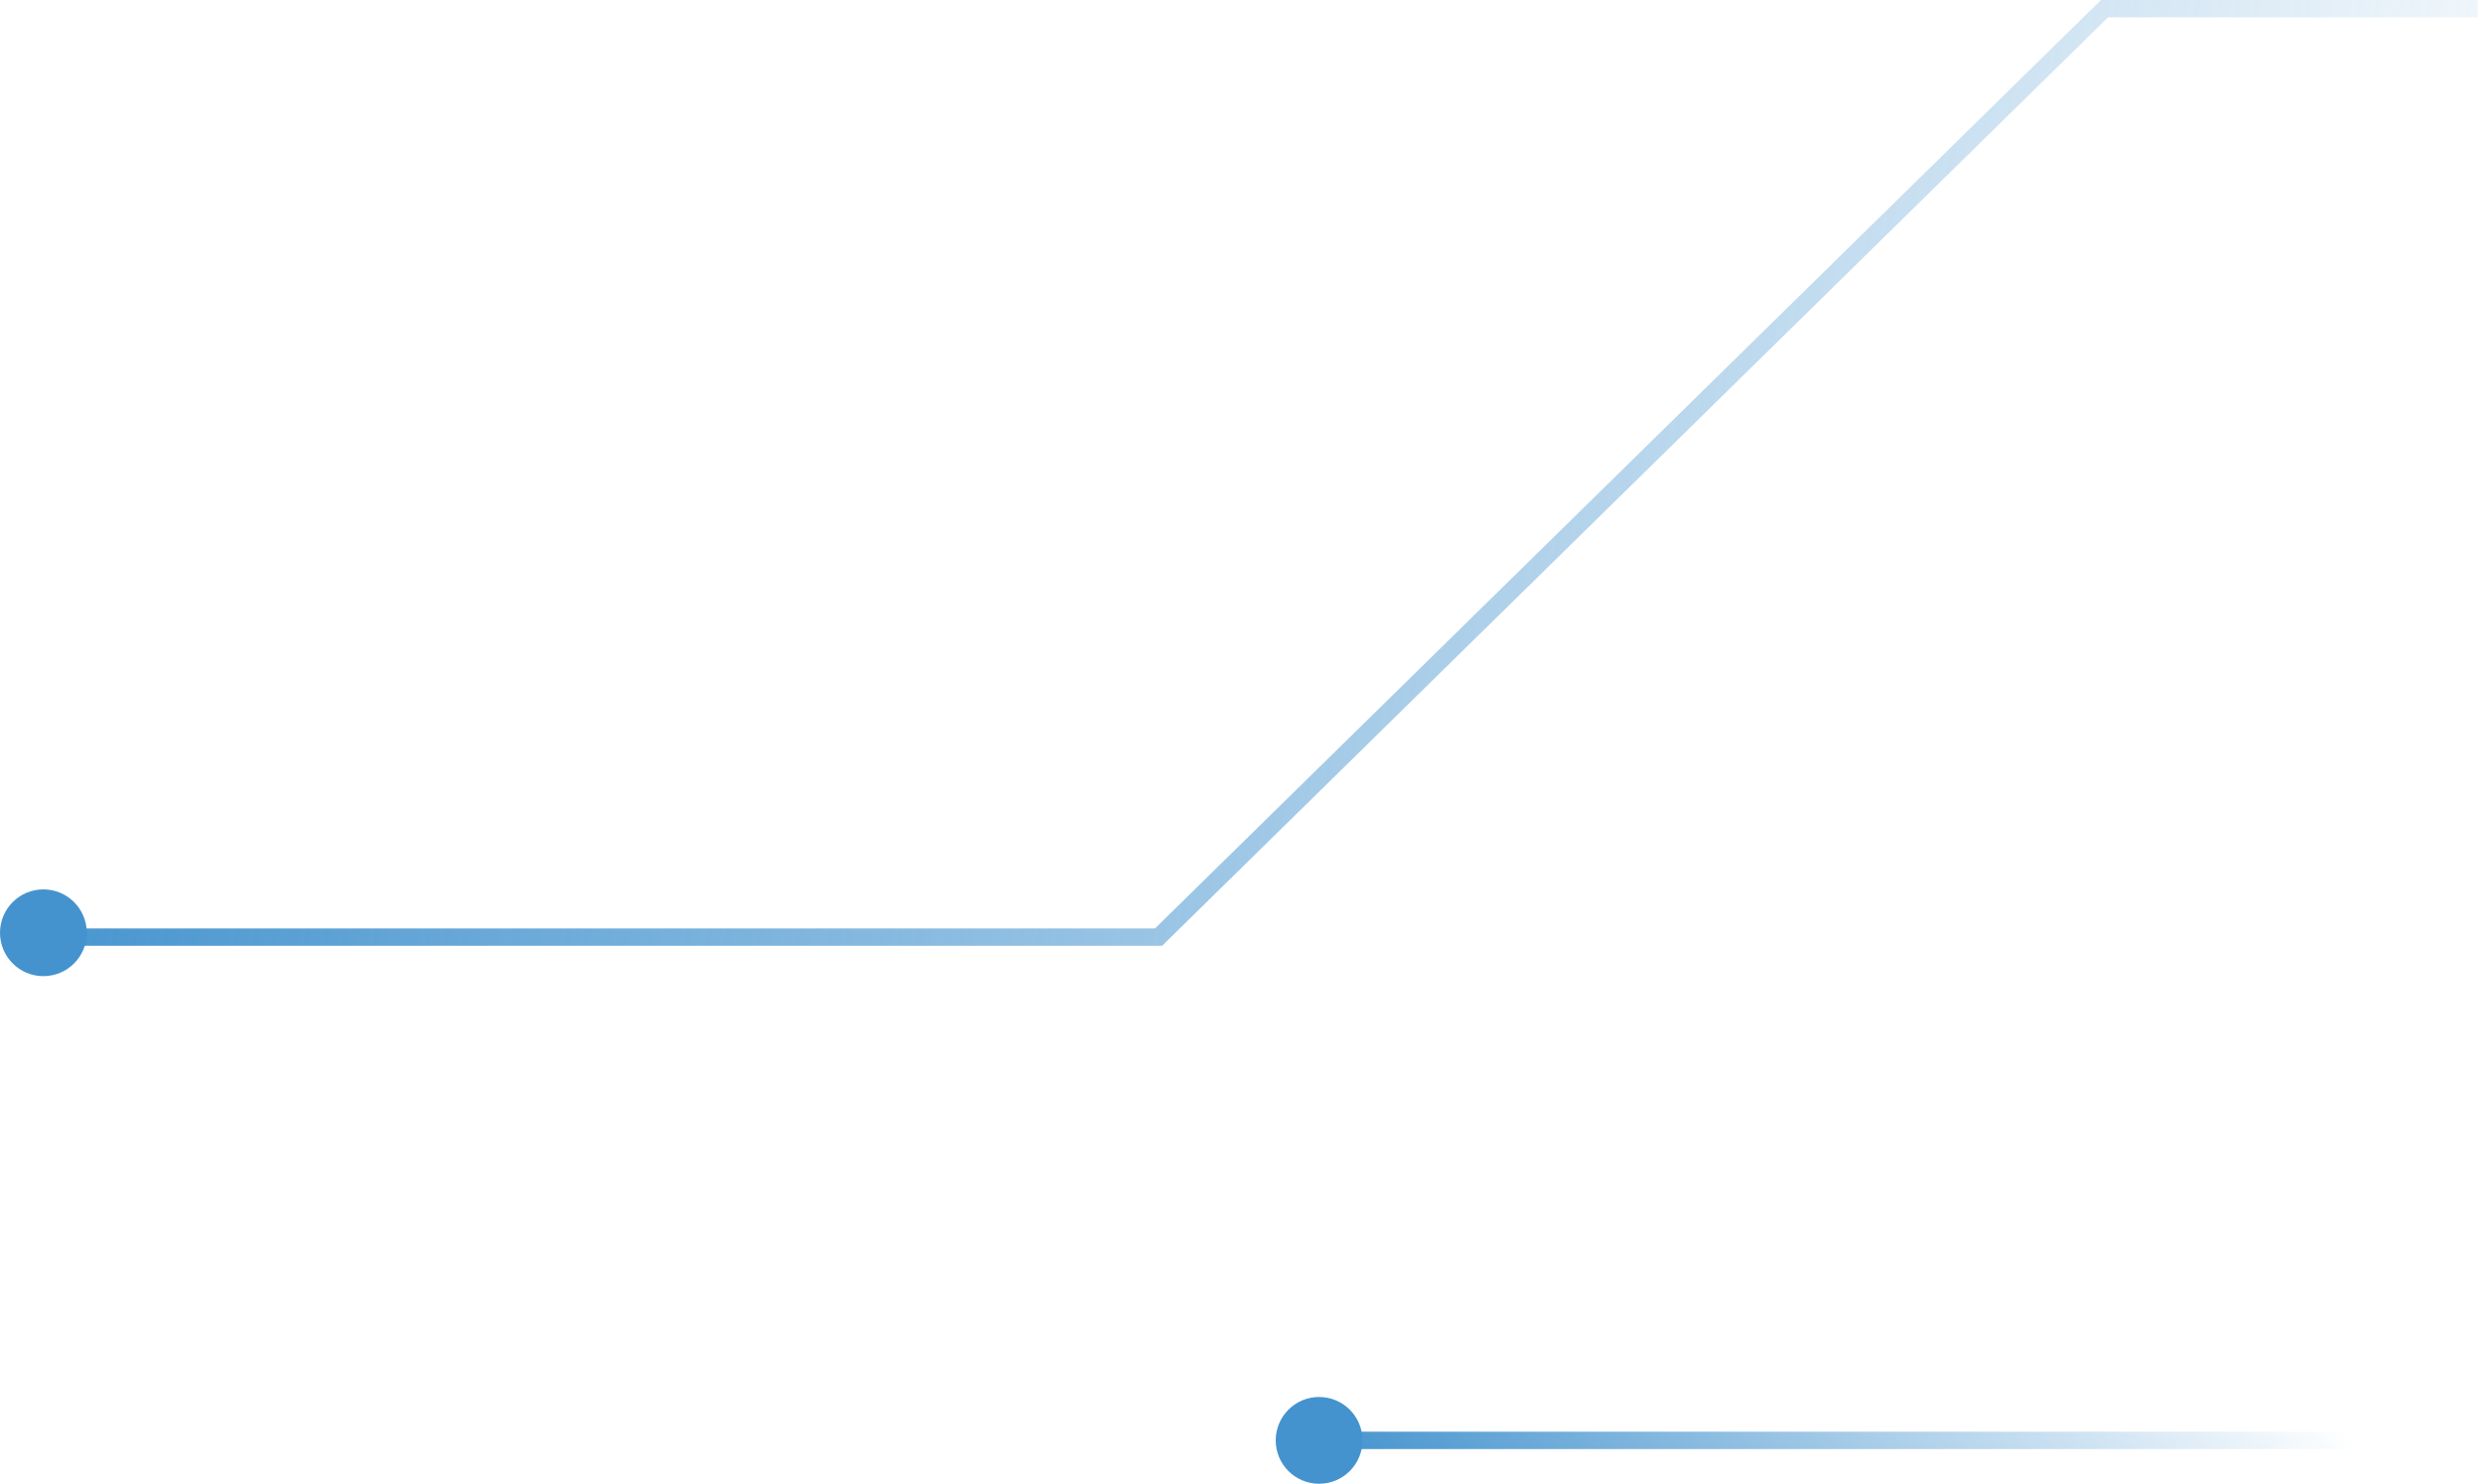 <?xml version="1.0" encoding="UTF-8"?> <svg xmlns="http://www.w3.org/2000/svg" width="286" height="171" viewBox="0 0 286 171" fill="none"> <path d="M285.5 1H242.5L133.5 108H9.5" stroke="url(#paint0_linear)" stroke-width="2"></path> <circle cx="5" cy="107.5" r="5" fill="#4493CE"></circle> <path d="M271 166H152.5" stroke="url(#paint1_linear)" stroke-width="2"></path> <circle cx="152" cy="166" r="5" fill="#4493CE"></circle> <defs> <linearGradient id="paint0_linear" x1="-2" y1="107.5" x2="285.888" y2="154.373" gradientUnits="userSpaceOnUse"> <stop stop-color="#4493CE"></stop> <stop offset="1" stop-color="#4493CE" stop-opacity="0"></stop> </linearGradient> <linearGradient id="paint1_linear" x1="271" y1="165.451" x2="208.603" y2="225.496" gradientUnits="userSpaceOnUse"> <stop stop-color="#4493CE" stop-opacity="0"></stop> <stop offset="1" stop-color="#4493CE"></stop> </linearGradient> </defs> </svg> 
